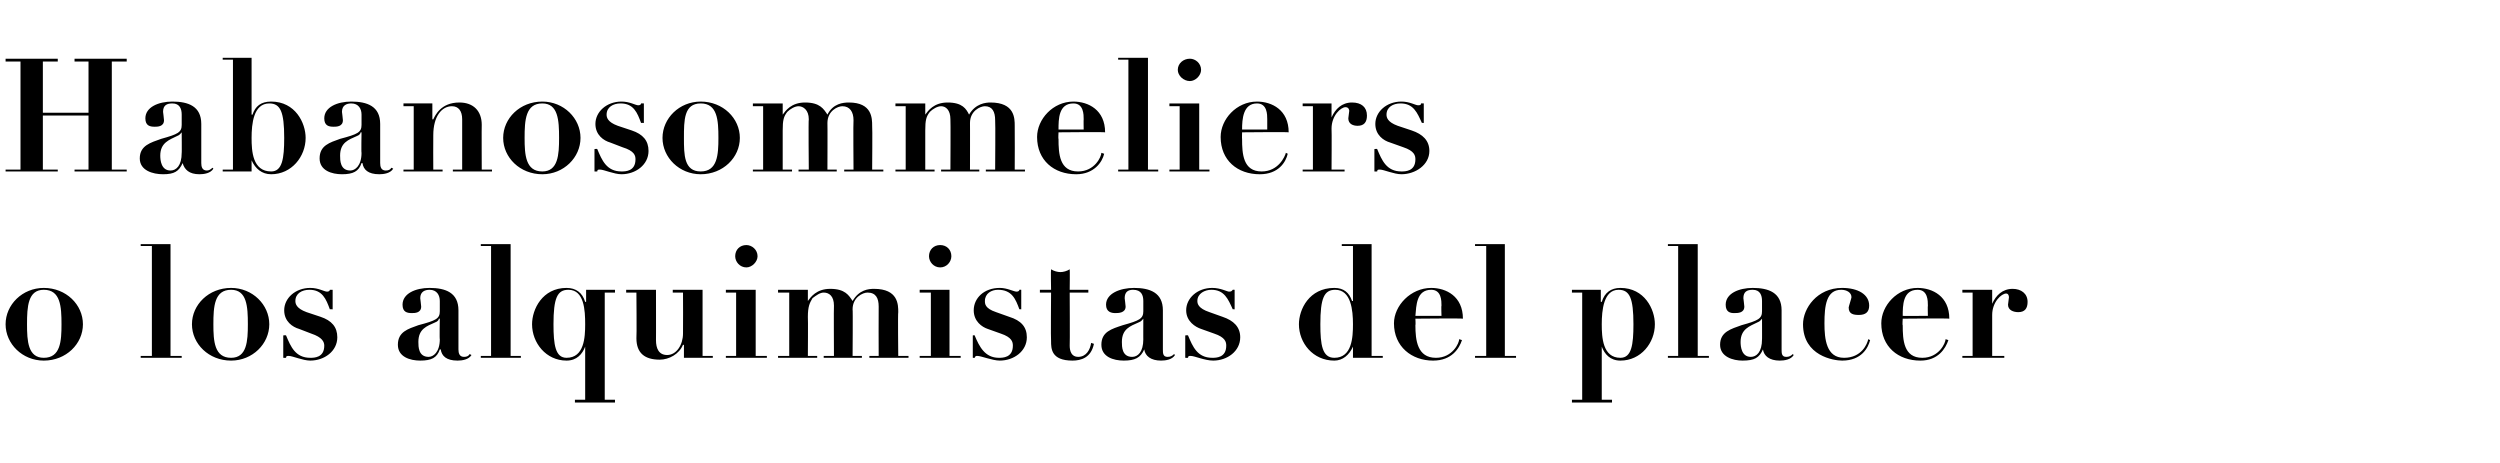 <?xml version="1.0" standalone="no"?><!DOCTYPE svg PUBLIC "-//W3C//DTD SVG 1.1//EN" "http://www.w3.org/Graphics/SVG/1.1/DTD/svg11.dtd"><svg xmlns="http://www.w3.org/2000/svg" version="1.1" width="268.3px" height="49.7px" viewBox="0 -1 268.3 49.7" style="top:-1px"><desc>Habanosommeliers o los alquimistas del placer</desc><defs/><g id="Polygon29126"><path d="m8.9 33.8c0 2.1-1.8 3.9-4.2 3.9c-2.3 0-4.1-1.8-4.1-3.9c0-2.1 1.8-3.9 4.1-3.9c2.4 0 4.2 1.8 4.2 3.9zm-2.3 0c0-1.9-.1-3.7-1.9-3.7c-1.7 0-1.8 1.8-1.8 3.7c0 1.8.1 3.6 1.8 3.6c1.8 0 1.9-1.8 1.9-3.6zm8.5-8.6l3.2 0l0 12l1.2 0l0 .2l-4.4 0l0-.2l1.2 0l0-11.8l-1.2 0l0-.2zm13.8 8.6c0 2.1-1.8 3.9-4.1 3.9c-2.4 0-4.2-1.8-4.2-3.9c0-2.1 1.8-3.9 4.2-3.9c2.3 0 4.1 1.8 4.1 3.9zm-2.3 0c0-1.9-.1-3.7-1.8-3.7c-1.8 0-1.9 1.8-1.9 3.7c0 1.8.1 3.6 1.9 3.6c1.7 0 1.8-1.8 1.8-3.6zm3.8 1.2c0 0 .25-.05.3 0c.5 1.2 1 2.4 2.6 2.4c.4 0 1.5 0 1.5-1.3c0-.4-.2-.9-1.4-1.3c0 0-1.3-.5-1.3-.5c-.7-.2-1.6-.8-1.6-2c0-1.3 1.2-2.4 2.8-2.4c.9 0 1.5.4 1.8.4c.2 0 .3-.1.3-.2c.03-.01.3 0 .3 0l0 2.1c0 0-.26-.03-.3 0c-.4-1.1-.8-2.1-2.2-2.1c-.8 0-1.5.4-1.5 1.2c0 .3.1.8 1.2 1.2c0 0 1.5.5 1.5.5c1.2.4 1.8 1.1 1.8 2.2c0 1.5-1.4 2.5-2.9 2.5c-.8 0-1.9-.5-2.3-.5c-.2 0-.3 0-.3.2c-.05.02-.3 0-.3 0l0-2.4zm20.2 2.1c-.3.5-1 .6-1.5.6c-1.2 0-1.7-.5-1.8-1.2c0 0-.1 0-.1 0c-.3.9-.9 1.2-2.1 1.2c-1.1 0-2.4-.4-2.4-1.7c0-1.4 1.1-1.7 2.2-2.1c1.9-.5 2.3-.7 2.3-1.5c0 0 0-1.1 0-1.1c0-.6-.3-1.2-1.1-1.2c-.5 0-1 .2-1 .9c0 .1.1.7.1.9c0 .7-.7.7-1 .7c-.5 0-1-.1-1-.9c0-1.2 1.4-1.8 2.9-1.8c1.7 0 3.1.5 3.1 2.4c0 0 0 4.2 0 4.2c0 .4.1.8.6.8c.3 0 .5-.1.6-.3c0 0 .2.1.2.1zm-3.4-3.9c0 0-.08 0-.1 0c0 .1-.1.3-.4.4c-.9.4-1.8.7-1.8 2.1c0 .5 0 1.6 1.1 1.6c.5 0 1.2-.5 1.2-1.9c-.04.05 0-2.2 0-2.2zm4.4-8l3.2 0l0 12l1.1 0l0 .2l-4.3 0l0-.2l1.1 0l0-11.8l-1.1 0l0-.2zm13.3 16.7l1.1 0l0 .3l-4.3 0l0-.3l1.1 0l0-5.7c0 0 .01 0 0 0c-.3.8-.9 1.5-2 1.5c-2.2 0-3.7-1.9-3.7-3.9c0-1.6 1.1-3.9 3.7-3.9c1 0 1.7.5 2 1.5c.05-.02.1 0 .1 0l0-1.3l3.1 0l0 .3l-1.1 0l0 11.5zm-3.9-11.8c-1.2 0-1.6.9-1.6 3.7c0 2.2.2 3.6 1.4 3.6c1.9 0 2-2.2 2-3.6c0-1.5-.1-3.7-1.8-3.7zm6.2 0l3.2 0c0 0 .01 5.42 0 5.4c0 .9.3 1.6 1.2 1.6c1 0 1.7-1.1 1.7-2.3c.02-.05 0-4.4 0-4.4l-1.1 0l0-.3l3.2 0l0 7.1l1.1 0l0 .2l-3.1 0l0-1.4c0 0-.08.04-.1 0c-.4 1-1.5 1.6-2.5 1.6c-1.6 0-2.5-.7-2.5-2.3c.04-.02 0-4.9 0-4.9l-1.1 0l0-.3zm10.7 0l3.2 0l0 7.1l1.2 0l0 .2l-4.4 0l0-.2l1.1 0l0-6.8l-1.1 0l0-.3zm2.2-4.8c.6 0 1.2.5 1.2 1.2c0 .6-.6 1.2-1.2 1.2c-.7 0-1.2-.6-1.2-1.2c0-.7.5-1.2 1.2-1.2zm3.4 4.8l3.2 0l0 1.2c0 0 .03.03 0 0c.3-.4.9-1.3 2.4-1.3c1.6 0 2 .7 2.4 1.3c.7-1.2 1.7-1.3 2.3-1.3c2.6 0 2.6 1.7 2.6 2.5c-.05.04 0 4.7 0 4.7l1.1 0l0 .2l-4.2 0l0-.2l1 0c0 0-.02-5.29 0-5.3c0-.9-.3-1.5-1.2-1.5c-.5 0-1.6.5-1.6 1.8c.04-.03 0 5 0 5l1 0l0 .2l-4.1 0l0-.2l1.1 0c0 0-.03-5.42 0-5.4c0-1-.5-1.4-1.1-1.4c-.4 0-.8.3-1.2.6c-.3.5-.5.9-.5 2c.03.03 0 4.2 0 4.2l1 0l0 .2l-4.2 0l0-.2l1.2 0l0-6.8l-1.2 0l0-.3zm15.2 0l3.2 0l0 7.1l1.2 0l0 .2l-4.4 0l0-.2l1.2 0l0-6.8l-1.2 0l0-.3zm2.2-4.8c.7 0 1.2.5 1.2 1.2c0 .6-.5 1.2-1.2 1.2c-.7 0-1.2-.6-1.2-1.2c0-.7.5-1.2 1.2-1.2zm3.5 9.7c0 0 .22-.05.2 0c.5 1.2 1.1 2.4 2.6 2.4c.4 0 1.5 0 1.5-1.3c0-.4-.1-.9-1.3-1.3c0 0-1.4-.5-1.4-.5c-.6-.2-1.5-.8-1.5-2c0-1.3 1.1-2.4 2.8-2.4c.8 0 1.5.4 1.8.4c.2 0 .3-.1.3-.2c-.01-.01.2 0 .2 0l0 2.1c0 0-.19-.03-.2 0c-.4-1.1-.8-2.1-2.3-2.1c-.7 0-1.4.4-1.4 1.2c0 .3 0 .8 1.2 1.2c0 0 1.4.5 1.4.5c1.3.4 1.9 1.1 1.9 2.2c0 1.5-1.4 2.5-2.9 2.5c-.8 0-2-.5-2.4-.5c-.2 0-.2 0-.3.2c.02.02-.2 0-.2 0l0-2.4zm8.4-7.1c.3.2.7.3 1 .3c.3 0 .7-.1 1-.3c.03.03 0 2.2 0 2.2l2 0l0 .3l-2 0c0 0 .03 5.66 0 5.7c0 .6.2 1.2.9 1.2c.9 0 1.3-.8 1.4-1.5c0 0 .3.1.3.1c-.3 1.5-1.4 1.8-2.3 1.8c-2.3 0-2.3-1.3-2.3-2.1c-.04 0 0-5.2 0-5.2l-1.2 0l0-.3l1.2 0c0 0-.04-2.17 0-2.2zm13.3 9.2c-.3.5-1 .6-1.5.6c-1.1 0-1.7-.5-1.8-1.2c0 0 0 0 0 0c-.4.9-1 1.2-2.2 1.2c-1.1 0-2.4-.4-2.4-1.7c0-1.4 1.1-1.7 2.3-2.1c1.8-.5 2.2-.7 2.2-1.5c0 0 0-1.1 0-1.1c0-.6-.2-1.2-1.1-1.2c-.5 0-.9.2-.9.9c0 .1.1.7.1.9c0 .7-.8.7-1.1.7c-.4 0-1-.1-1-.9c0-1.2 1.5-1.8 3-1.8c1.7 0 3.1.5 3.1 2.4c0 0 0 4.2 0 4.2c0 .4 0 .8.5.8c.3 0 .5-.1.7-.3c0 0 .1.1.1.1zm-3.4-3.9c0 0-.05 0 0 0c-.1.1-.2.3-.5.4c-.9.4-1.8.7-1.8 2.1c0 .5 0 1.6 1.1 1.6c.6 0 1.2-.5 1.2-1.9c-.01.05 0-2.2 0-2.2zm4.5 1.8c0 0 .28-.05.3 0c.5 1.2 1 2.4 2.6 2.4c.4 0 1.5 0 1.5-1.3c0-.4-.1-.9-1.3-1.3c0 0-1.4-.5-1.4-.5c-.6-.2-1.6-.8-1.6-2c0-1.3 1.2-2.4 2.8-2.4c.9 0 1.6.4 1.8.4c.3 0 .3-.1.4-.2c-.04-.01.2 0 .2 0l0 2.1c0 0-.22-.03-.2 0c-.5-1.1-.9-2.1-2.3-2.1c-.7 0-1.5.4-1.5 1.2c0 .3.1.8 1.3 1.2c0 0 1.4.5 1.4.5c1.2.4 1.9 1.1 1.9 2.2c0 1.5-1.4 2.5-2.9 2.5c-.9 0-2-.5-2.4-.5c-.2 0-.3 0-.3.2c-.02.02-.3 0-.3 0l0-2.4zm20 2.2l1.2 0l0 .2l-3.2 0l0-1.2c0 0-.04-.04 0 0c-.4.9-1.1 1.5-2 1.5c-2.3 0-3.8-1.9-3.8-3.9c0-1.6 1.1-3.9 3.8-3.9c1 0 1.6.5 1.9 1.4c.03.02.1 0 .1 0l0-5.9l-1.2 0l0-.2l3.2 0l0 12zm-3.9-7.1c-1.2 0-1.6.9-1.6 3.7c0 2.2.2 3.6 1.5 3.6c1.9 0 2-2.2 2-3.6c0-1.5-.2-3.7-1.9-3.7zm8.6 3.1c0 0 .04.72 0 .7c0 1.6.2 3.5 2.2 3.5c1.8 0 2.5-1.6 2.5-2c0 0 .3.1.3.1c-.3.9-1.1 2.2-3.1 2.2c-2.3 0-4.2-1.5-4.2-4c0-1.9 1.8-3.8 4-3.8c1.6 0 3.4.9 3.4 3.3c-.04-.05-5.1 0-5.1 0zm2.8-.3c0 0-.04-1.12 0-1.1c0-.5 0-1.7-1.1-1.7c-1.6 0-1.6 1.7-1.7 2.8c.04.01 2.8 0 2.8 0zm3.6-7.7l3.2 0l0 12l1.2 0l0 .2l-4.4 0l0-.2l1.2 0l0-11.8l-1.2 0l0-.2zm11.5 5.2l-1.1 0l0-.3l3.1 0l0 1.3c0 0 .07-.02.1 0c.3-1 1-1.5 2-1.5c2.6 0 3.7 2.3 3.7 3.9c0 2-1.5 3.9-3.7 3.9c-1.1 0-1.7-.7-2-1.5c0 0 0 0 0 0l0 5.7l1.1 0l0 .3l-4.3 0l0-.3l1.1 0l0-11.5zm4.1 7c1.2 0 1.4-1.4 1.4-3.6c0-2.8-.4-3.7-1.6-3.7c-1.6 0-1.8 2.2-1.8 3.7c0 1.4.1 3.6 2 3.6zm5.1-12.2l3.2 0l0 12l1.2 0l0 .2l-4.4 0l0-.2l1.1 0l0-11.8l-1.1 0l0-.2zm13.5 11.9c-.3.5-1 .6-1.5.6c-1.1 0-1.7-.5-1.8-1.2c0 0 0 0 0 0c-.4.9-.9 1.2-2.2 1.2c-1 0-2.4-.4-2.4-1.7c0-1.4 1.2-1.7 2.3-2.1c1.8-.5 2.2-.7 2.2-1.5c0 0 0-1.1 0-1.1c0-.6-.2-1.2-1-1.2c-.6 0-1 .2-1 .9c0 .1.1.7.1.9c0 .7-.7.7-1.1.7c-.4 0-.9-.1-.9-.9c0-1.2 1.4-1.8 2.9-1.8c1.7 0 3.1.5 3.1 2.4c0 0 0 4.2 0 4.2c0 .4 0 .8.5.8c.3 0 .5-.1.7-.3c0 0 .1.1.1.1zm-3.4-3.9c0 0-.03 0 0 0c-.1.1-.2.3-.5.4c-.8.4-1.8.7-1.8 2.1c0 .5.1 1.6 1.1 1.6c.6 0 1.2-.5 1.2-1.9c.01.05 0-2.2 0-2.2zm8.6-3.3c1.7 0 2.9.7 2.9 1.9c0 .7-.4 1-1.1 1c-.6 0-1.1-.1-1.1-.8c0-.1.3-1 .3-1.1c0-.5-.5-.8-1.1-.8c-1.6 0-1.8 1.7-1.8 3.6c0 1.7.2 3.7 2.1 3.7c1.9 0 2.5-1.5 2.6-2c0 0 .2.1.2.1c-.2.8-.9 2.2-3 2.2c-.9 0-4.2-.5-4.2-3.9c0-1.7 1.5-3.9 4.2-3.9zm6.5 3.3c0 0-.05.72 0 .7c0 1.6.1 3.5 2.1 3.5c1.8 0 2.5-1.6 2.5-2c0 0 .3.1.3.1c-.3.9-1.1 2.2-3 2.2c-2.4 0-4.2-1.5-4.2-4c0-1.9 1.7-3.8 3.9-3.8c1.6 0 3.4.9 3.4 3.3c-.03-.05-5 0-5 0zm2.7-.3c0 0-.03-1.12 0-1.1c0-.5 0-1.7-1.1-1.7c-1.6 0-1.6 1.7-1.6 2.8c-.05.01 2.7 0 2.7 0zm3.7-2.8l3.2 0l0 1.5c0 0 .01-.05 0 0c.4-.9 1.1-1.6 2.2-1.6c.9 0 1.6.5 1.6 1.4c0 .7-.3 1.1-1 1.1c-.5 0-1.1-.2-1.1-.8c0-.1.1-.7.1-.8c0 0 0-.4-.3-.4c-.5 0-1.5.9-1.5 2.3c.01.03 0 4.4 0 4.4l1.3 0l0 .2l-4.5 0l0-.2l1.1 0l0-6.8l-1.1 0l0-.3z" stroke="none" fill="#000"/></g><g id="Polygon29125"><path d="m.6 5.3l5.6 0l0 .3l-1.6 0l0 5.5l4.9 0l0-5.5l-1.5 0l0-.3l5.6 0l0 .3l-1.6 0l0 11.6l1.6 0l0 .2l-5.6 0l0-.2l1.5 0l0-5.8l-4.9 0l0 5.8l1.6 0l0 .2l-5.6 0l0-.2l1.6 0l0-11.6l-1.6 0l0-.3zm22.3 11.8c-.3.5-1 .6-1.5.6c-1.1 0-1.6-.5-1.8-1.2c0 0 0 0 0 0c-.4.9-.9 1.2-2.1 1.2c-1.1 0-2.5-.4-2.5-1.7c0-1.4 1.2-1.7 2.3-2.1c1.8-.5 2.2-.7 2.2-1.5c0 0 0-1.1 0-1.1c0-.6-.2-1.2-1-1.2c-.6 0-1 .2-1 .9c0 .1.1.7.1.9c0 .7-.7.7-1 .7c-.5 0-1-.1-1-.9c0-1.2 1.4-1.8 2.9-1.8c1.7 0 3.1.5 3.1 2.4c0 0 0 4.2 0 4.2c0 .4.1.8.6.8c.2 0 .4-.1.6-.3c0 0 .1.1.1.1zm-3.4-3.9c0 0-.02 0 0 0c-.1.1-.2.3-.5.4c-.8.4-1.8.7-1.8 2.1c0 .5.1 1.6 1.1 1.6c.6 0 1.2-.5 1.2-1.9c.02.05 0-2.2 0-2.2zm5.5-7.8l-1.1 0l0-.2l3.1 0l0 6.1c0 0 .08.02.1 0c.3-.9.9-1.4 2-1.4c2.6 0 3.7 2.3 3.7 3.9c0 2-1.5 3.9-3.7 3.9c-1 0-1.7-.6-2.1-1.5c.05-.04 0 0 0 0l0 1.2l-3.1 0l0-.2l1.1 0l0-11.8zm4.1 12c1.2 0 1.4-1.4 1.4-3.6c0-2.8-.4-3.7-1.6-3.7c-1.7 0-1.9 2.2-1.9 3.7c0 1.4.1 3.6 2.1 3.6zm13.1-.3c-.3.5-1 .6-1.5.6c-1.2 0-1.7-.5-1.8-1.2c0 0-.1 0-.1 0c-.3.9-.9 1.2-2.1 1.2c-1.1 0-2.4-.4-2.4-1.7c0-1.4 1.1-1.7 2.2-2.1c1.9-.5 2.3-.7 2.3-1.5c0 0 0-1.1 0-1.1c0-.6-.3-1.2-1.1-1.2c-.5 0-1 .2-1 .9c0 .1.1.7.1.9c0 .7-.7.7-1 .7c-.5 0-1-.1-1-.9c0-1.2 1.4-1.8 2.9-1.8c1.7 0 3.1.5 3.1 2.4c0 0 0 4.2 0 4.2c0 .4.1.8.6.8c.3 0 .5-.1.6-.3c0 0 .2.1.2.1zm-3.4-3.9c0 0-.07 0-.1 0c0 .1-.1.3-.4.4c-.9.4-1.8.7-1.8 2.1c0 .5 0 1.6 1.1 1.6c.5 0 1.2-.5 1.2-1.9c-.04.05 0-2.2 0-2.2zm4.5 4l1.1 0l0-6.8l-1.1 0l0-.3l3.1 0l0 1.7c0 0 .08.03.1 0c.2-.4.8-1.8 2.8-1.8c1.5 0 2.4.9 2.4 2.4c-.02-.01 0 4.8 0 4.8l1.1 0l0 .2l-4.2 0l0-.2l1 0c0 0 .01-5.39 0-5.4c0-.9-.4-1.4-1.1-1.4c-1.1 0-2 1.1-2 3.1c-.02.04 0 3.7 0 3.7l1 0l0 .2l-4.2 0l0-.2zm19-3.4c0 2.1-1.8 3.9-4.1 3.9c-2.4 0-4.2-1.8-4.2-3.9c0-2.1 1.8-3.9 4.2-3.9c2.3 0 4.1 1.8 4.1 3.9zm-2.3 0c0-1.9-.1-3.7-1.8-3.7c-1.8 0-1.9 1.8-1.9 3.7c0 1.8.1 3.6 1.9 3.6c1.7 0 1.8-1.8 1.8-3.6zm3.8 1.2c0 0 .26-.05.3 0c.5 1.2 1 2.4 2.6 2.4c.4 0 1.5 0 1.5-1.3c0-.4-.1-.9-1.4-1.3c0 0-1.3-.5-1.3-.5c-.7-.2-1.6-.8-1.6-2c0-1.3 1.2-2.4 2.8-2.4c.9 0 1.5.4 1.8.4c.2 0 .3-.1.3-.2c.03-.01.3 0 .3 0l0 2.1c0 0-.25-.03-.3 0c-.4-1.1-.8-2.1-2.2-2.1c-.8 0-1.5.4-1.5 1.2c0 .3.1.8 1.2 1.2c0 0 1.5.5 1.5.5c1.2.4 1.8 1.1 1.8 2.2c0 1.5-1.4 2.5-2.9 2.5c-.8 0-1.9-.5-2.3-.5c-.2 0-.3 0-.3.2c-.04.02-.3 0-.3 0l0-2.4zm15.6-1.2c0 2.1-1.8 3.9-4.2 3.9c-2.3 0-4.1-1.8-4.1-3.9c0-2.1 1.8-3.9 4.1-3.9c2.4 0 4.2 1.8 4.2 3.9zm-2.3 0c0-1.9-.1-3.7-1.9-3.7c-1.8 0-1.8 1.8-1.8 3.7c0 1.8 0 3.6 1.8 3.6c1.8 0 1.9-1.8 1.9-3.6zm3.7-3.7l3.2 0l0 1.2c0 0 .01.03 0 0c.3-.4.9-1.3 2.4-1.3c1.6 0 2 .7 2.4 1.3c.6-1.2 1.7-1.3 2.3-1.3c2.5 0 2.5 1.7 2.5 2.5c.04.04 0 4.7 0 4.7l1.2 0l0 .2l-4.2 0l0-.2l1 0c0 0-.04-5.29 0-5.3c0-.9-.4-1.5-1.2-1.5c-.5 0-1.6.5-1.6 1.8c.02-.03 0 5 0 5l1 0l0 .2l-4.1 0l0-.2l1.1 0c0 0-.05-5.42 0-5.4c0-1-.6-1.4-1.1-1.4c-.4 0-.9.3-1.2.6c-.4.5-.5.9-.5 2c.01.03 0 4.2 0 4.2l1 0l0 .2l-4.2 0l0-.2l1.1 0l0-6.8l-1.1 0l0-.3zm15.3 0l3.2 0l0 1.2c0 0 0 .03 0 0c.3-.4.9-1.3 2.4-1.3c1.6 0 2 .7 2.3 1.3c.7-1.2 1.8-1.3 2.3-1.3c2.6 0 2.6 1.7 2.6 2.5c.02.04 0 4.7 0 4.7l1.1 0l0 .2l-4.2 0l0-.2l1 0c0 0 .04-5.29 0-5.3c0-.9-.3-1.5-1.1-1.5c-.5 0-1.6.5-1.6 1.8c.01-.03 0 5 0 5l1 0l0 .2l-4.1 0l0-.2l1 0c0 0 .03-5.42 0-5.4c0-1-.5-1.4-1-1.4c-.4 0-.9.3-1.2.6c-.4.5-.5.9-.5 2c0 .03 0 4.2 0 4.2l1 0l0 .2l-4.2 0l0-.2l1.1 0l0-6.8l-1.1 0l0-.3zm17.5 3.1c0 0-.04.72 0 .7c0 1.6.1 3.5 2.1 3.5c1.8 0 2.5-1.6 2.5-2c0 0 .3.1.3.1c-.2.9-1.1 2.2-3 2.2c-2.4 0-4.2-1.5-4.2-4c0-1.9 1.7-3.8 3.9-3.8c1.6 0 3.4.9 3.4 3.3c-.03-.05-5 0-5 0zm2.7-.3c0 0-.02-1.12 0-1.1c0-.5 0-1.7-1.1-1.7c-1.6 0-1.6 1.7-1.6 2.8c-.04.01 2.7 0 2.7 0zm3.7-7.7l3.2 0l0 12l1.1 0l0 .2l-4.3 0l0-.2l1.1 0l0-11.8l-1.1 0l0-.2zm5.5 4.9l3.2 0l0 7.1l1.1 0l0 .2l-4.3 0l0-.2l1.1 0l0-6.8l-1.1 0l0-.3zm2.2-4.8c.6 0 1.2.5 1.2 1.2c0 .6-.6 1.2-1.2 1.2c-.7 0-1.3-.6-1.3-1.2c0-.7.6-1.2 1.3-1.2zm5.6 7.9c0 0-.02.72 0 .7c0 1.6.1 3.5 2.1 3.5c1.8 0 2.5-1.6 2.6-2c0 0 .2.1.2.1c-.2.9-1 2.2-3 2.2c-2.4 0-4.2-1.5-4.2-4c0-1.9 1.7-3.8 3.9-3.8c1.6 0 3.4.9 3.4 3.3c-.01-.05-5 0-5 0zm2.7-.3c0 0 0-1.12 0-1.1c0-.5 0-1.7-1.1-1.7c-1.5 0-1.6 1.7-1.6 2.8c-.02.01 2.7 0 2.7 0zm3.8-2.8l3.1 0l0 1.5c0 0 .03-.05 0 0c.4-.9 1.1-1.6 2.2-1.6c1 0 1.6.5 1.6 1.4c0 .7-.3 1.1-1 1.1c-.5 0-1-.2-1-.8c0-.1.1-.7.1-.8c0 0 0-.4-.4-.4c-.5 0-1.5.9-1.5 2.3c.03.03 0 4.4 0 4.4l1.4 0l0 .2l-4.5 0l0-.2l1.1 0l0-6.8l-1.1 0l0-.3zm7.7 4.9c0 0 .26-.05.3 0c.5 1.2 1 2.4 2.6 2.4c.4 0 1.5 0 1.5-1.3c0-.4-.1-.9-1.3-1.3c0 0-1.4-.5-1.4-.5c-.7-.2-1.6-.8-1.6-2c0-1.3 1.2-2.4 2.8-2.4c.9 0 1.5.4 1.8.4c.3 0 .3-.1.3-.2c.04-.01.3 0 .3 0l0 2.1c0 0-.24-.03-.2 0c-.5-1.1-.9-2.1-2.3-2.1c-.8 0-1.5.4-1.5 1.2c0 .3.1.8 1.2 1.2c0 0 1.5.5 1.5.5c1.2.4 1.9 1.1 1.9 2.2c0 1.5-1.5 2.5-3 2.5c-.8 0-1.9-.5-2.3-.5c-.2 0-.3 0-.3.2c-.04.02-.3 0-.3 0l0-2.4z" stroke="none" fill="#000"/></g></svg>